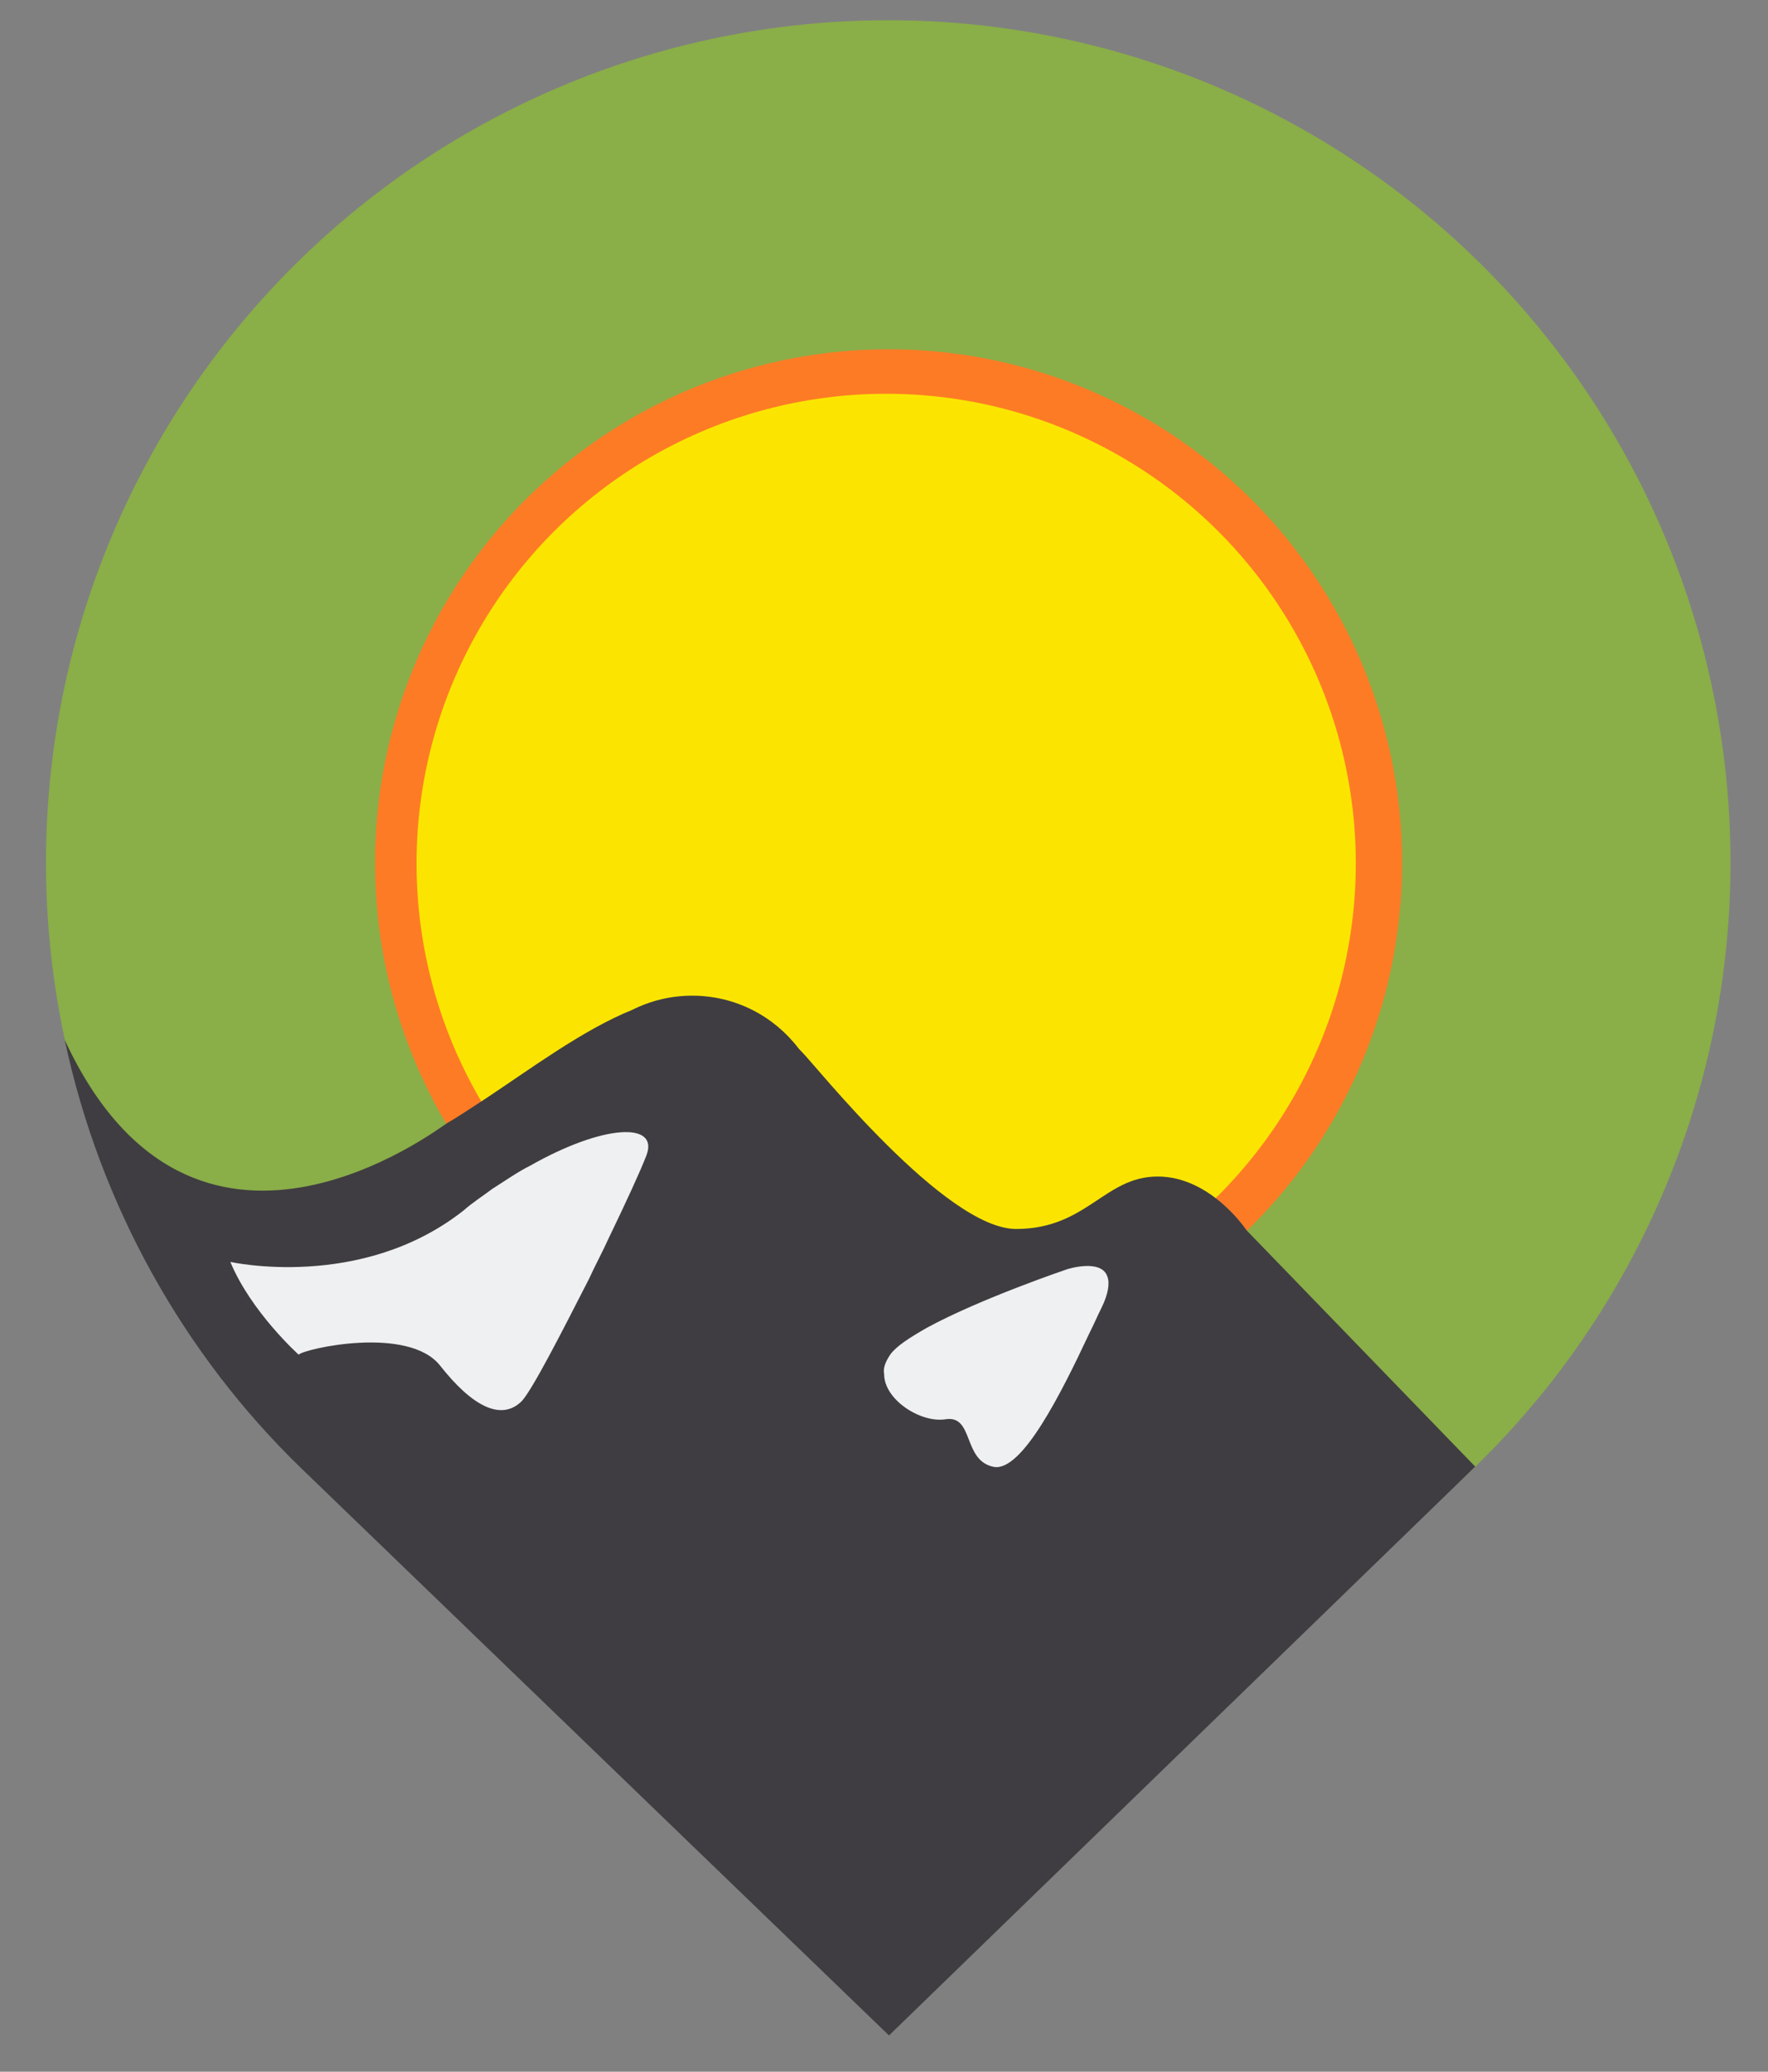 <svg xmlns="http://www.w3.org/2000/svg" width="35" height="41" viewBox="0 0 35 41">
  <rect x="0" y="0" width="35" height="41" fill="#808080" stroke="none"/>
  <g fill="none" transform="translate(.91 .4)">
    <ellipse cx="16.674" cy="16.671" fill="#8AAE48" rx="16.674" ry="16.671"/>
    <ellipse cx="16.68" cy="16.677" fill="#FE7B25" rx="10.166" ry="10.164"/>
    <ellipse cx="16.633" cy="16.688" fill="#FBE500" rx="9.297" ry="9.295"/>
    <path fill="#3F3D41" d="M11.606,19.586 C10.628,19.98 9.588,20.758 8.672,21.363 C8.407,21.532 8.165,21.701 7.948,21.822 C7.755,21.942 2.905,25.658 0.37,20.177 C1.07,23.461 2.732,26.409 5.05,28.655 C5.074,28.679 16.689,39.883 16.689,39.883 L28.294,28.625 L23.765,23.946 C23.765,23.946 23.064,22.884 22.008,22.884 C20.951,22.884 20.605,23.922 19.204,23.922 C17.803,23.922 15.225,20.673 14.965,20.419 C14.943,20.398 14.92,20.372 14.894,20.343 C14.411,19.712 13.65,19.305 12.794,19.305 C12.367,19.305 11.963,19.406 11.606,19.586 Z"/>
    <path fill="#EFF0F1" d="M16.713,26.409 C16.834,26.24 17.1,26.071 17.438,25.878 C18.5,25.299 20.215,24.719 20.215,24.719 C20.215,24.719 20.891,24.502 21.012,24.864 C21.06,24.985 21.036,25.202 20.891,25.492 C20.819,25.637 20.746,25.806 20.649,25.999 C20.094,27.182 19.321,28.727 18.766,28.631 C18.138,28.51 18.38,27.593 17.8,27.689 C17.317,27.762 16.593,27.303 16.593,26.796 C16.569,26.675 16.617,26.554 16.713,26.409 Z M7.803,26.627 C7.175,25.83 5.123,26.289 5.002,26.409 C5.002,26.409 4.06,25.564 3.65,24.574 C3.65,24.574 6.233,25.154 8.262,23.56 C8.455,23.391 8.648,23.27 8.841,23.125 C9.107,22.956 9.348,22.787 9.59,22.667 C11.039,21.846 12.15,21.797 11.884,22.473 C11.763,22.787 11.473,23.415 11.135,24.115 C11.015,24.381 10.87,24.647 10.749,24.912 C10.194,25.999 9.638,27.085 9.421,27.327 C9.01,27.737 8.431,27.424 7.803,26.627 Z"/>
  </g>
</svg>
